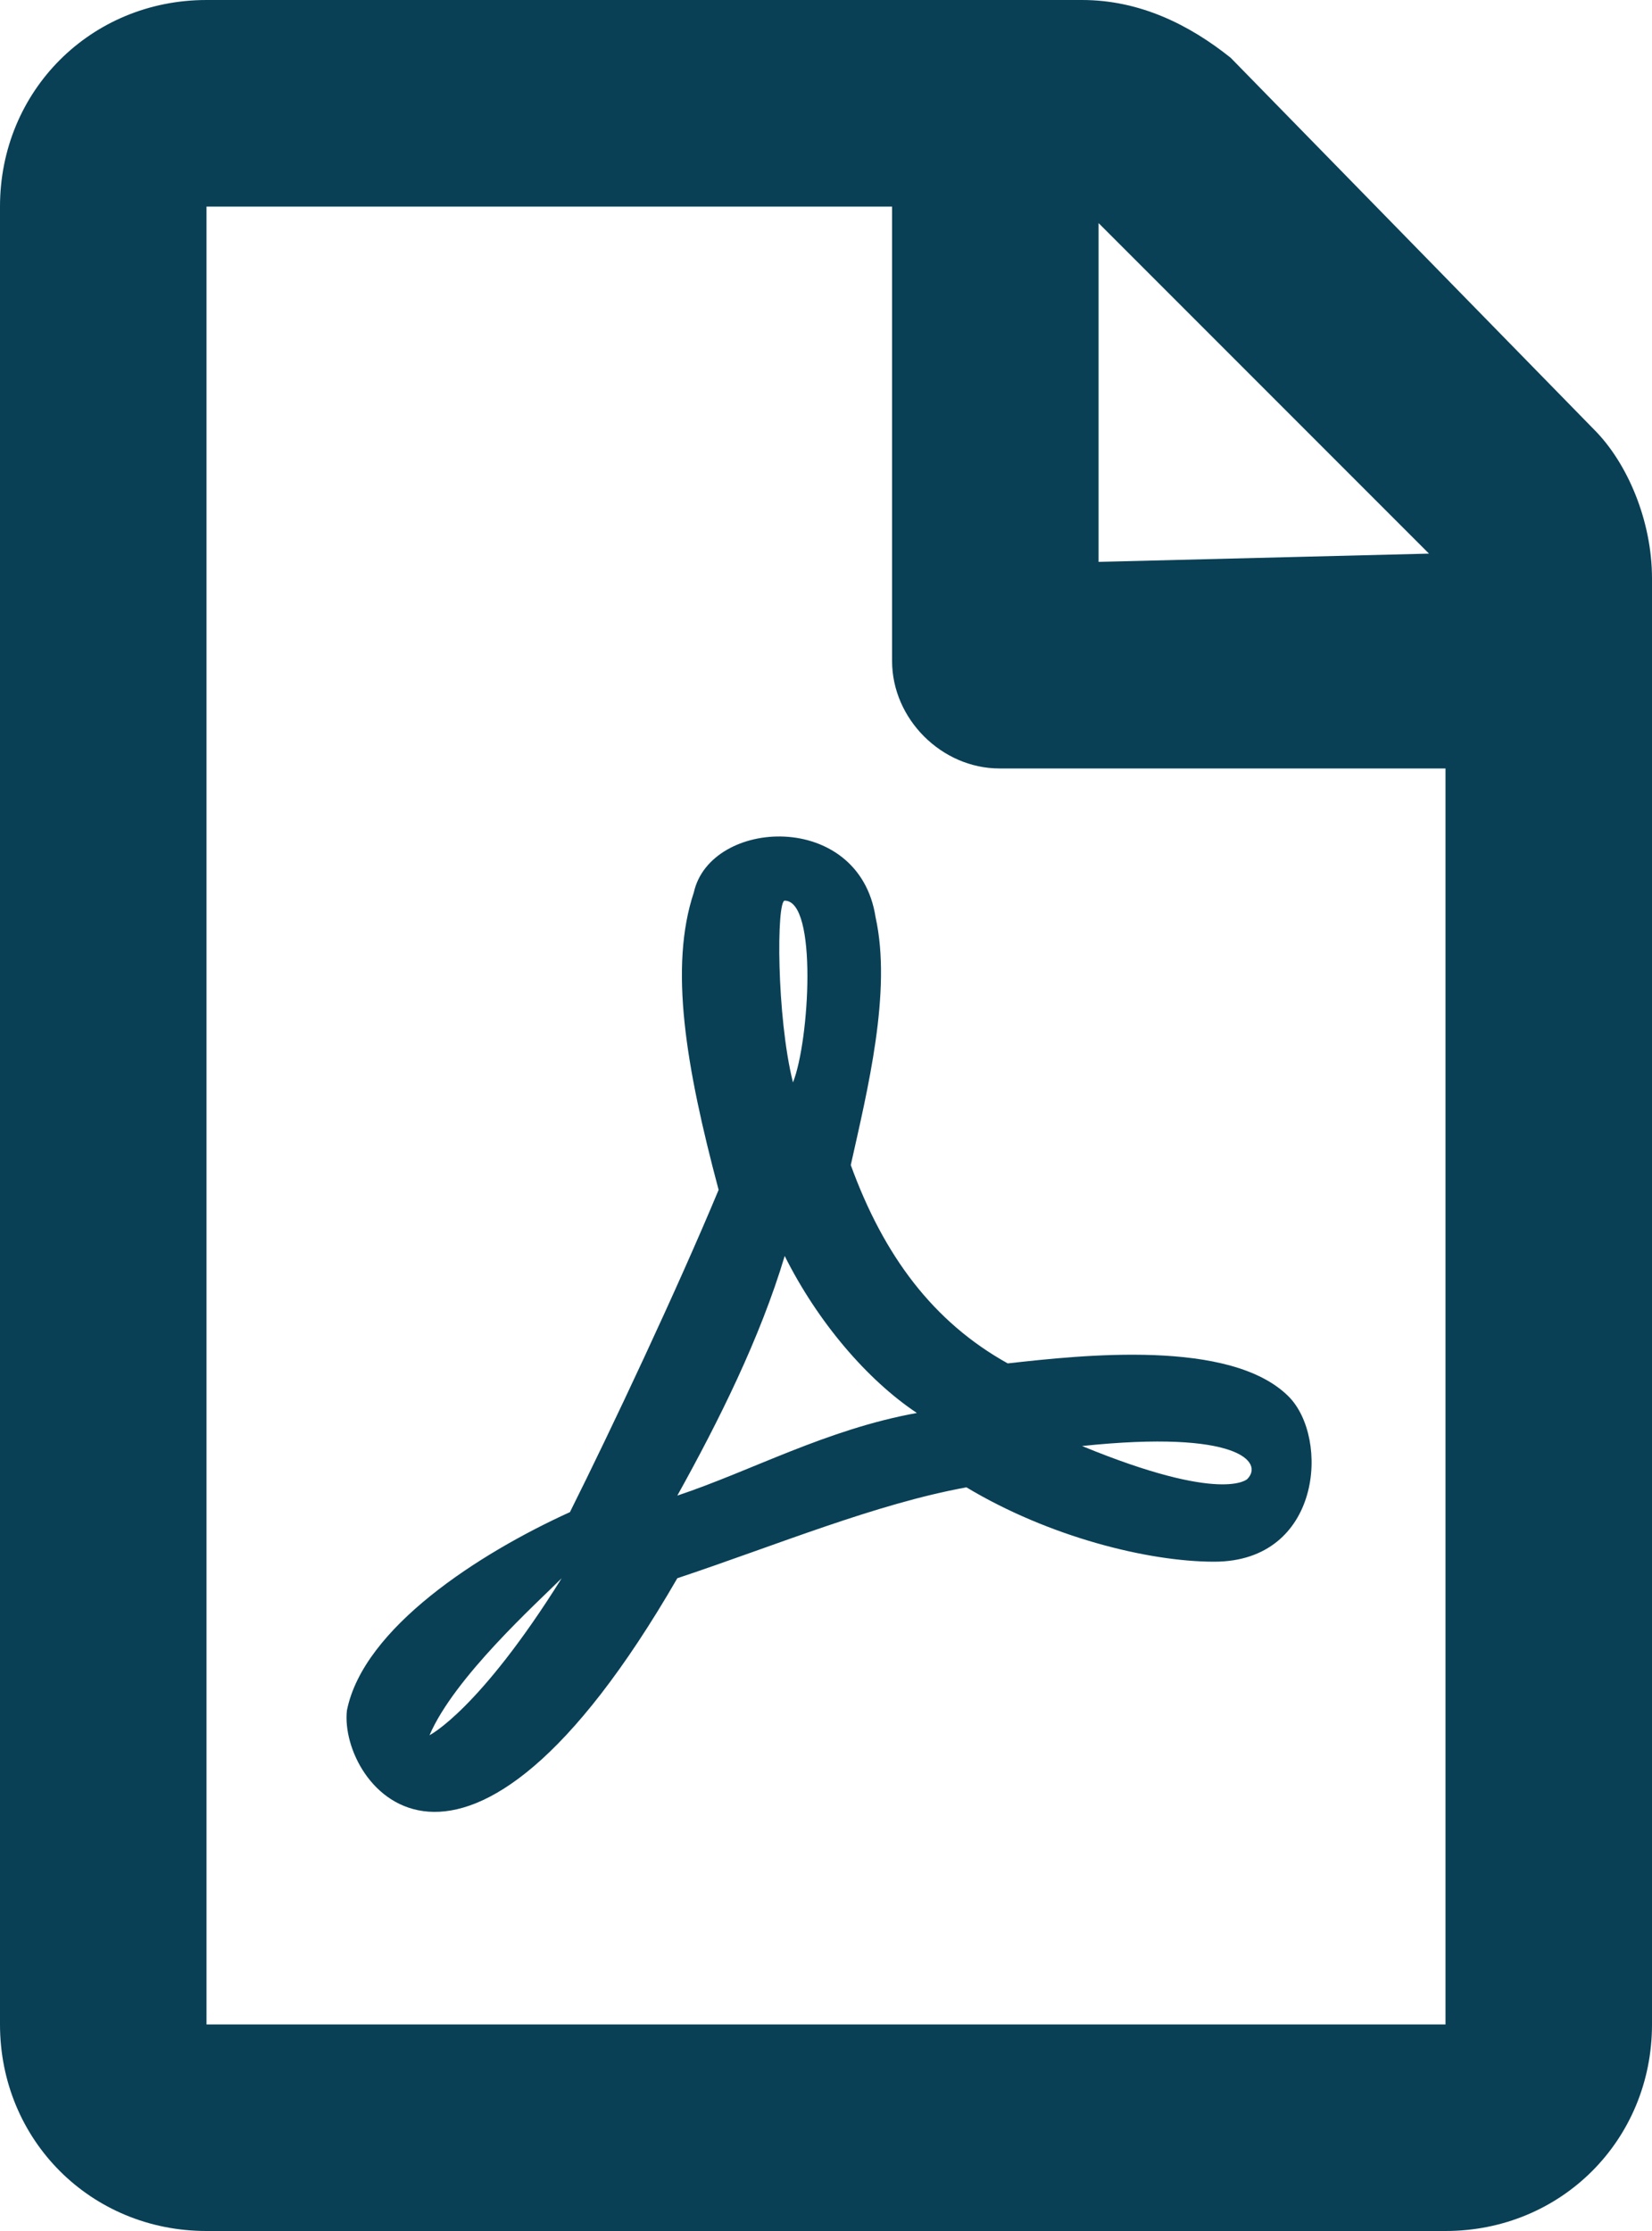 <?xml version="1.0" encoding="UTF-8"?>
<svg xmlns="http://www.w3.org/2000/svg" version="1.2" viewBox="0 0 20 27" width="20" height="27">
  <title>PDF-icon</title>
  <style>
		.s0 { fill: #094056 } 
	</style>
  <path class="s0" d="m19.3 5.2l-4.4-4.5c-0.5-0.4-1.1-0.7-1.8-0.7h-10.6c-1.4 0-2.5 1.1-2.5 2.5v22c0 1.4 1.1 2.5 2.5 2.5h15c1.4 0 2.5-1.1 2.5-2.5v-17.5c0-0.7-0.3-1.4-0.7-1.8zm-16.8 19.3v-22h8.3v5.5c0 0.7 0.6 1.3 1.3 1.3h5.4v15.2zm14.8-17.8l-4 0.1v-4.1zm-1.7 10.2c-0.7-0.7-2.5-0.5-3.4-0.4-0.9-0.5-1.5-1.3-1.9-2.4 0.2-0.9 0.5-2.1 0.3-3-0.2-1.3-2-1.2-2.2-0.3-0.3 0.9-0.1 2.1 0.3 3.6-0.5 1.2-1.3 2.9-1.8 3.9-1.1 0.5-2.5 1.4-2.7 2.4-0.1 0.9 1.4 2.9 4-1.6 1.2-0.4 2.4-0.9 3.5-1.1 1 0.6 2.2 0.9 3 0.9 1.3 0 1.4-1.5 0.9-2zm-10.4 4.1c0.3-0.7 1.3-1.6 1.6-1.9-1 1.6-1.6 1.9-1.6 1.9zm4.3-10.1c0.4 0 0.3 1.7 0.1 2.2-0.2-0.8-0.2-2.2-0.1-2.2zm-1.3 7.2c0.5-0.9 1-1.9 1.3-2.9 0.4 0.8 1 1.5 1.6 1.9-1.1 0.2-2 0.7-2.9 1zm6.9-0.2c0 0-0.3 0.3-2-0.4 1.9-0.2 2.2 0.2 2 0.4z"></path>
</svg>
